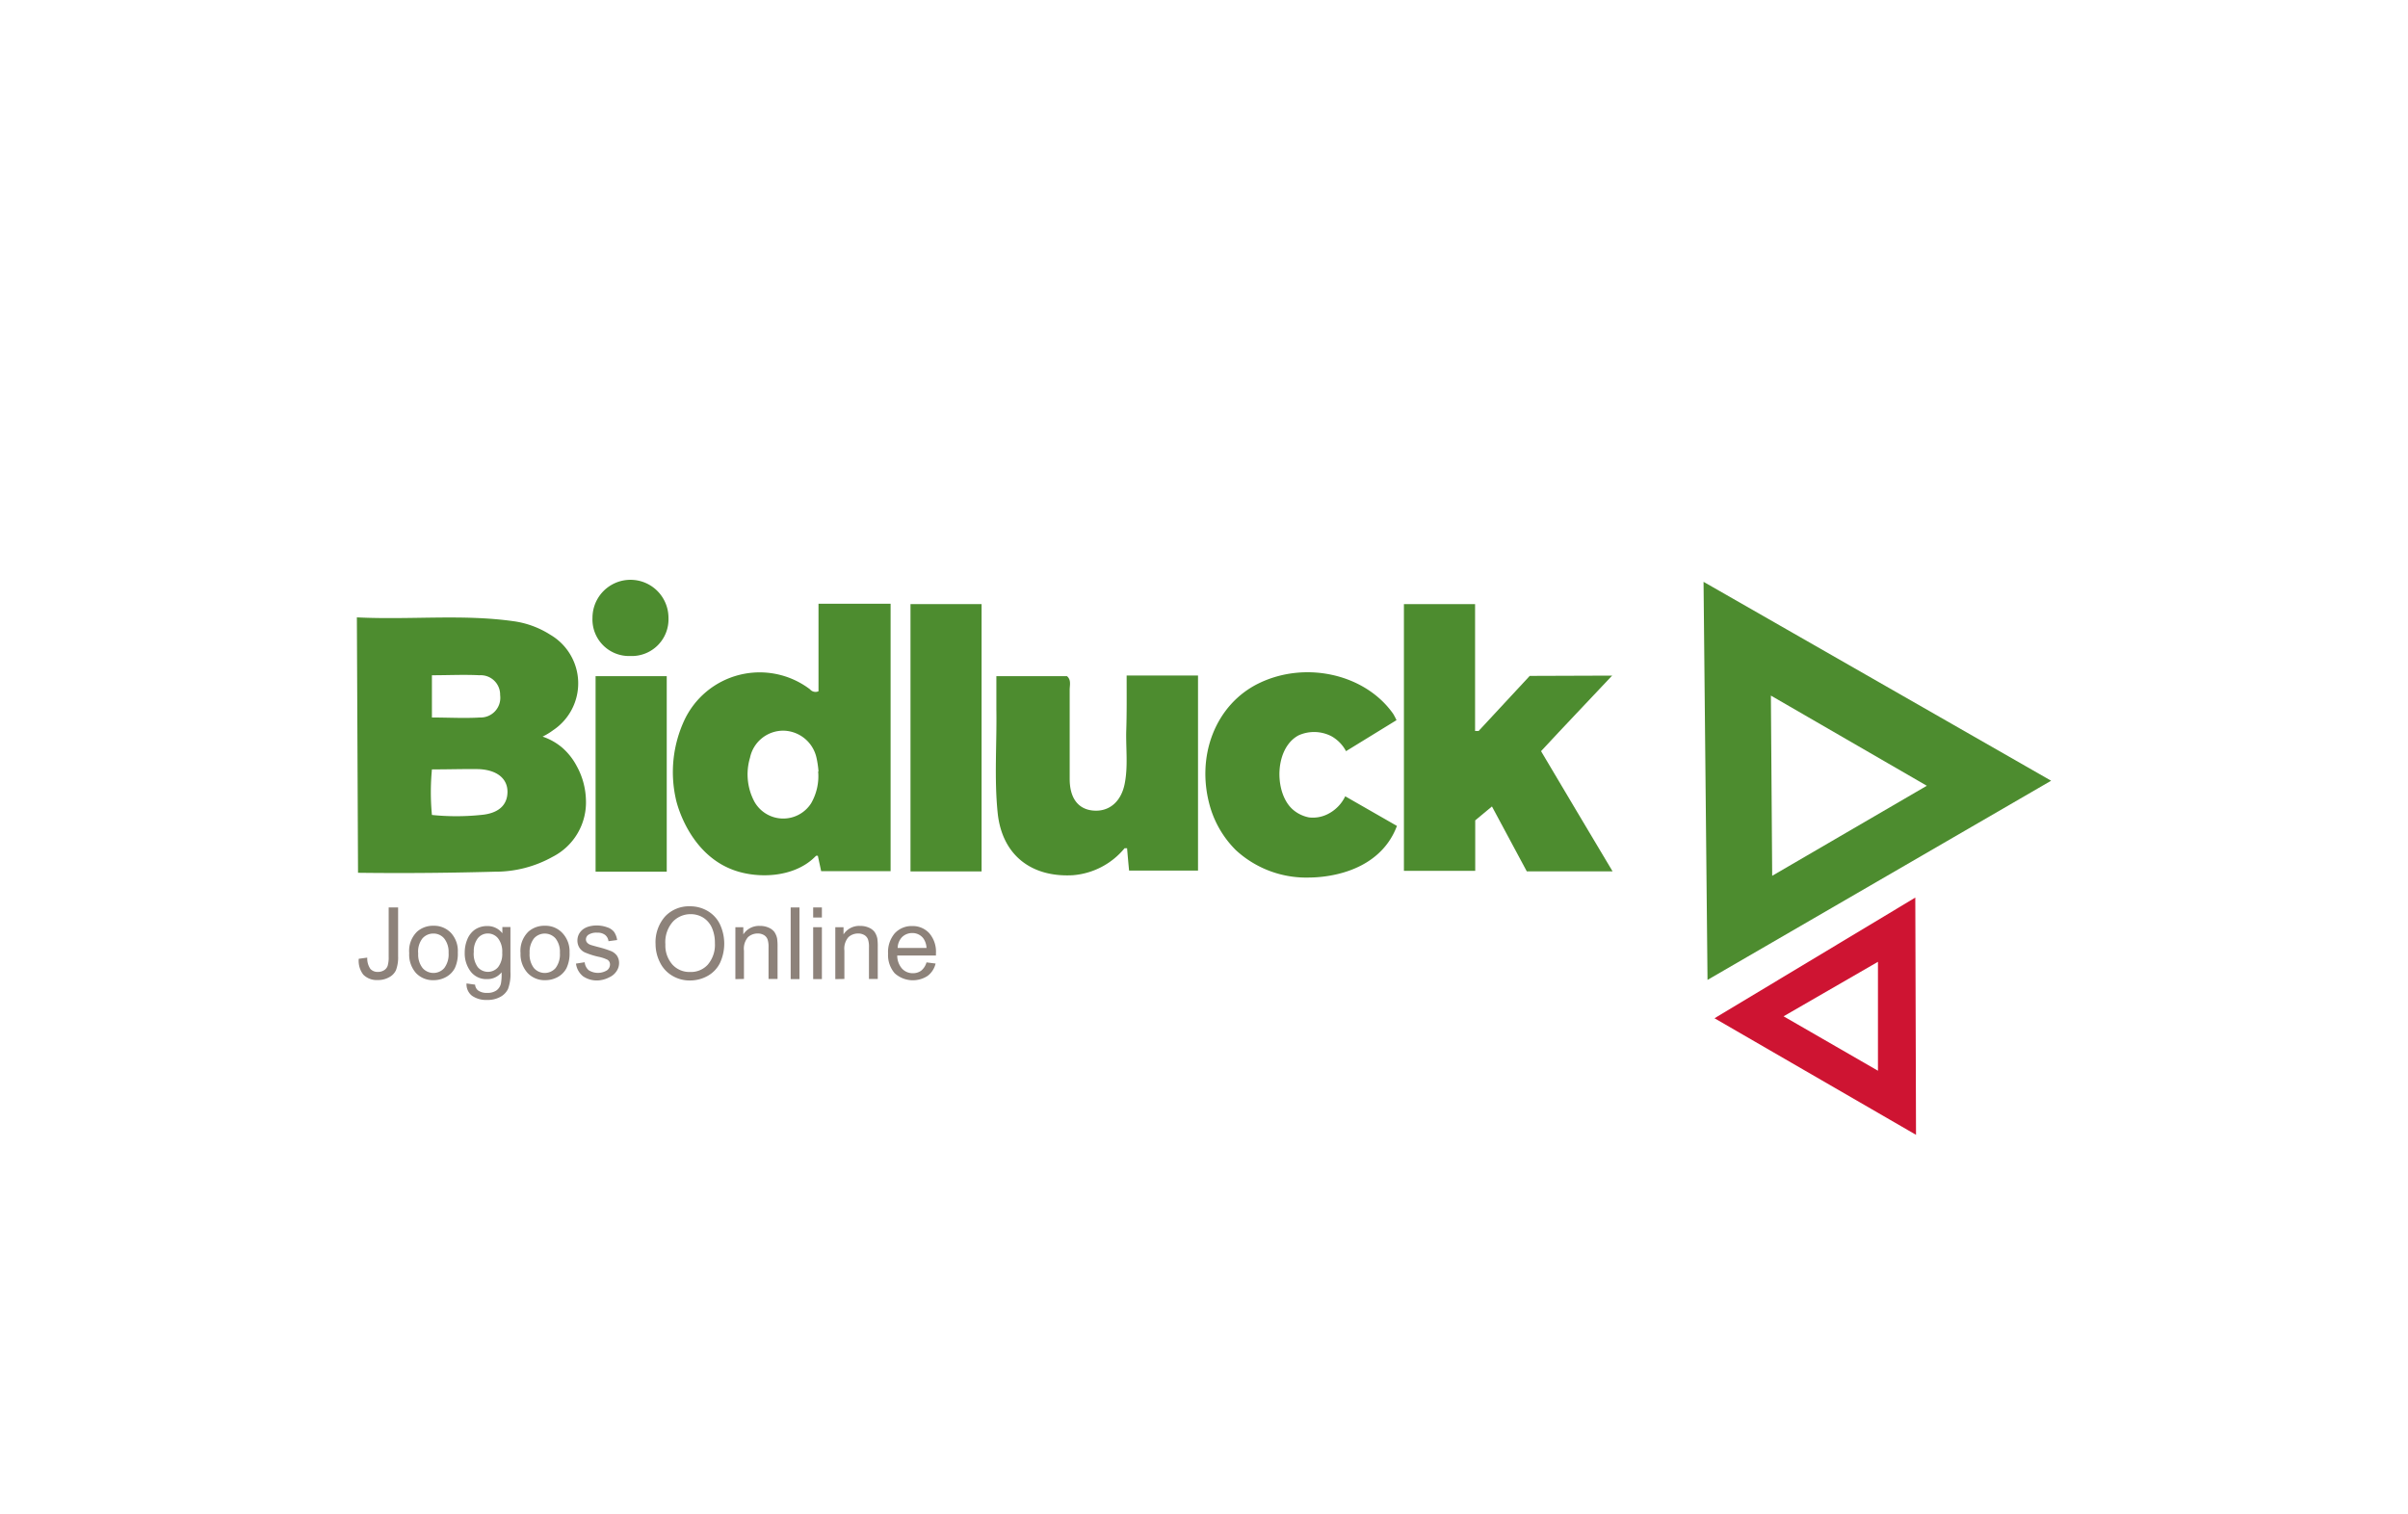 <svg xmlns="http://www.w3.org/2000/svg" viewBox="0 0 334 210"><defs><style>.cls-1{fill:#4d8c2f;}.cls-2{fill:#ce1432;}.cls-3{fill:#8d827a;}.cls-4{fill:none;}</style></defs><g id="Шар_2" data-name="Шар 2"><g id="Шар_1-2" data-name="Шар 1"><path class="cls-1" d="M236.29,80.71,284.5,108.3l-47.66,27.63Q236.56,108.32,236.29,80.71Zm9.34,15.78.18,25L267.26,109Z"/><path class="cls-1" d="M49.5,85.64c7.44.37,14.59-.47,21.71.53a12.68,12.68,0,0,1,5.12,1.88,7.81,7.81,0,0,1,.38,13.25,8.87,8.87,0,0,1-1.45.88A8.34,8.34,0,0,1,78,103.73a8.88,8.88,0,0,1,2,2.55,10.25,10.25,0,0,1,1.27,4.63,8.47,8.47,0,0,1-4.61,7.94,16.26,16.26,0,0,1-8,2.07c-5.59.15-11.91.24-19,.15Zm10.41,21.09a33.35,33.35,0,0,0,0,6.32,33.33,33.33,0,0,0,6.77,0c2.45-.2,3.69-1.35,3.71-3.18s-1.41-3.07-4-3.18C64.34,106.66,62.27,106.73,59.91,106.73Zm0-7.2c2.34,0,4.51.13,6.65,0a2.73,2.73,0,0,0,2.81-3.1,2.69,2.69,0,0,0-2.86-2.76c-2.15-.11-4.31,0-6.6,0Z"/><path class="cls-1" d="M113.53,95.89V83.75h10v37.1H113.9c-.15-.71-.31-1.43-.46-2.14h-.25c-.11.12-.28.28-.49.47-2.83,2.49-7.4,2.7-10.67,1.61-6.24-2.08-8.11-9-8.31-10.06A17.06,17.06,0,0,1,94.88,100a11.54,11.54,0,0,1,17.47-4.38A1,1,0,0,0,113.53,95.89Zm0,11.13a13.2,13.2,0,0,0-.28-1.91,4.79,4.79,0,0,0-4.48-3.75,4.7,4.7,0,0,0-4.74,3.75,8.05,8.05,0,0,0,.61,6.1,4.59,4.59,0,0,0,7.86.23A7.51,7.51,0,0,0,113.48,107Z"/><path class="cls-1" d="M223.61,93.72c-3.48,3.71-6.64,7-9.86,10.48,3.3,5.54,6.52,11,9.92,16.67h-11.9l-4.83-9-2.32,1.93v7h-9.89v-37h9.87q0,8.79,0,17.6l.49,0,7.09-7.64Z"/><path class="cls-1" d="M156.27,93.71h9.9v27.06h-9.56c-.1-1-.19-2.06-.28-3.1l-.35,0a10.35,10.35,0,0,1-7.19,3.74c-5.81.31-9.81-2.85-10.41-8.65-.49-4.78-.1-9.6-.18-14.4,0-1.47,0-2.93,0-4.56H148c.62.53.36,1.28.37,1.94,0,4.1,0,8.21,0,12.31,0,2.67,1.18,4.17,3.17,4.38,2.25.24,4-1.18,4.48-3.82.44-2.33.15-4.7.19-7.06C156.3,99,156.27,96.49,156.27,93.71Z"/><path class="cls-1" d="M193.7,99.9l-7,4.3a5.16,5.16,0,0,0-2-2.06,5.24,5.24,0,0,0-4.59-.13,4.28,4.28,0,0,0-1.41,1.23c-1.92,2.55-1.55,7.3.73,9.15a4.81,4.81,0,0,0,2.14,1,4.54,4.54,0,0,0,2.55-.44,5.34,5.34,0,0,0,2.47-2.49l7.17,4.11a9.89,9.89,0,0,1-1.26,2.36c-3.3,4.54-9.44,4.79-10.88,4.8a14.41,14.41,0,0,1-10.19-3.79,14,14,0,0,1-3.55-5.91c-2.11-7.14.75-14.36,6.76-17.26,6.49-3.14,14.74-1.25,18.6,4.25A8.53,8.53,0,0,1,193.7,99.9Z"/><path class="cls-2" d="M265.76,157.42l-27.95-16.17,27.85-16.74Q265.71,141,265.76,157.42Zm-5.28-24-13.09,7.56,13.09,7.55Z"/><path class="cls-1" d="M136.15,120.88h-9.86V83.8h9.86Z"/><path class="cls-1" d="M92.48,120.92H82.61V93.8h9.87Z"/><path class="cls-1" d="M87.42,91a5.07,5.07,0,0,1-5.24-5.3,5.27,5.27,0,0,1,10.54,0A5.09,5.09,0,0,1,87.42,91Z"/><path class="cls-3" d="M49.76,133l1.18-.16a2.55,2.55,0,0,0,.43,1.56,1.33,1.33,0,0,0,1.05.42,1.54,1.54,0,0,0,.85-.23,1.17,1.17,0,0,0,.5-.62,4.07,4.07,0,0,0,.14-1.24v-6.85h1.31v6.77a5,5,0,0,1-.3,1.94,2.15,2.15,0,0,1-1,1,3.12,3.12,0,0,1-1.53.36,2.62,2.62,0,0,1-2-.75A3.13,3.13,0,0,1,49.76,133Z"/><path class="cls-3" d="M56.76,132.22a3.71,3.71,0,0,1,1.11-3,3.32,3.32,0,0,1,2.27-.8,3.22,3.22,0,0,1,2.42,1,3.69,3.69,0,0,1,.94,2.69,4.73,4.73,0,0,1-.41,2.18,3,3,0,0,1-1.22,1.24,3.56,3.56,0,0,1-1.73.44,3.23,3.23,0,0,1-2.45-1A3.87,3.87,0,0,1,56.76,132.22Zm1.25,0a3,3,0,0,0,.61,2.07,2,2,0,0,0,3,0,3.16,3.16,0,0,0,.6-2.11,3,3,0,0,0-.61-2,1.93,1.93,0,0,0-1.5-.68,2,2,0,0,0-1.52.68A3,3,0,0,0,58,132.22Z"/><path class="cls-3" d="M64.71,136.42l1.19.17a1.11,1.11,0,0,0,.41.8,2,2,0,0,0,1.24.34,2.15,2.15,0,0,0,1.31-.34,1.63,1.63,0,0,0,.62-.95,6.88,6.88,0,0,0,.09-1.56,2.5,2.5,0,0,1-2,.94,2.73,2.73,0,0,1-2.3-1.07,4.15,4.15,0,0,1-.81-2.57,4.74,4.74,0,0,1,.37-1.9,3,3,0,0,1,1.08-1.35,3,3,0,0,1,1.67-.47,2.58,2.58,0,0,1,2.1,1v-.87h1.12v6.22a5.93,5.93,0,0,1-.34,2.39,2.52,2.52,0,0,1-1.09,1.1,3.63,3.63,0,0,1-1.82.41,3.42,3.42,0,0,1-2.08-.58A2,2,0,0,1,64.71,136.42Zm1-4.33a3.16,3.16,0,0,0,.56,2.07,1.85,1.85,0,0,0,2.82,0,3,3,0,0,0,.57-2,3,3,0,0,0-.58-2,1.82,1.82,0,0,0-1.42-.67,1.76,1.76,0,0,0-1.38.66A2.92,2.92,0,0,0,65.72,132.09Z"/><path class="cls-3" d="M72.2,132.22a3.71,3.71,0,0,1,1.11-3,3.33,3.33,0,0,1,2.27-.8,3.19,3.19,0,0,1,2.42,1,3.69,3.69,0,0,1,1,2.69,4.72,4.72,0,0,1-.42,2.18,3,3,0,0,1-1.21,1.24,3.6,3.6,0,0,1-1.74.44,3.23,3.23,0,0,1-2.45-1A3.87,3.87,0,0,1,72.2,132.22Zm1.26,0a3.08,3.08,0,0,0,.6,2.07,2,2,0,0,0,3,0,3.16,3.16,0,0,0,.6-2.11,3,3,0,0,0-.6-2,2,2,0,0,0-3,0A3.08,3.08,0,0,0,73.46,132.22Z"/><path class="cls-3" d="M79.89,133.67l1.21-.19a1.66,1.66,0,0,0,.56,1.11,2.41,2.41,0,0,0,2.55,0,1,1,0,0,0,.4-.81.75.75,0,0,0-.36-.65,5.25,5.25,0,0,0-1.24-.41,10.83,10.83,0,0,1-1.86-.59,1.77,1.77,0,0,1-.79-.68,1.82,1.82,0,0,1-.27-1,1.92,1.92,0,0,1,.22-.89,2.06,2.06,0,0,1,.6-.68,2.58,2.58,0,0,1,.78-.36,4,4,0,0,1,1-.14,4.23,4.23,0,0,1,1.49.24,2,2,0,0,1,1,.66,2.68,2.68,0,0,1,.42,1.12l-1.2.16a1.3,1.3,0,0,0-.47-.87,1.7,1.7,0,0,0-1.1-.31,2,2,0,0,0-1.2.28.8.8,0,0,0-.36.65.68.68,0,0,0,.15.43,1.06,1.06,0,0,0,.47.32c.12.05.48.15,1.08.31a14.11,14.11,0,0,1,1.8.57,1.92,1.92,0,0,1,.81.64,1.82,1.82,0,0,1,.29,1,2,2,0,0,1-.36,1.15,2.34,2.34,0,0,1-1,.84A3.8,3.8,0,0,1,83,136a3.37,3.37,0,0,1-2.14-.58A2.71,2.71,0,0,1,79.89,133.67Z"/><path class="cls-3" d="M90.93,131a5.41,5.41,0,0,1,1.33-3.88,4.54,4.54,0,0,1,3.43-1.4,4.74,4.74,0,0,1,2.48.66,4.3,4.3,0,0,1,1.69,1.84,6.36,6.36,0,0,1,0,5.37,4.18,4.18,0,0,1-1.73,1.8,5,5,0,0,1-2.42.62,4.69,4.69,0,0,1-2.5-.68,4.35,4.35,0,0,1-1.68-1.85A5.6,5.6,0,0,1,90.93,131Zm1.36,0a4,4,0,0,0,1,2.83,3.18,3.18,0,0,0,2.43,1,3.15,3.15,0,0,0,2.44-1,4.22,4.22,0,0,0,1-3,5.14,5.14,0,0,0-.41-2.12,3.19,3.19,0,0,0-1.2-1.41,3.28,3.28,0,0,0-1.77-.49,3.39,3.39,0,0,0-2.41,1A4.28,4.28,0,0,0,92.29,131Z"/><path class="cls-3" d="M102,135.82v-7.2h1.1v1a2.58,2.58,0,0,1,2.29-1.18,2.92,2.92,0,0,1,1.2.23,2,2,0,0,1,.82.61,2.57,2.57,0,0,1,.38.91,7.77,7.77,0,0,1,.06,1.18v4.43H106.6v-4.38a3.21,3.21,0,0,0-.14-1.12,1.19,1.19,0,0,0-.5-.59,1.71,1.71,0,0,0-.85-.22,2,2,0,0,0-1.35.5,2.44,2.44,0,0,0-.57,1.88v3.93Z"/><path class="cls-3" d="M109.67,135.82v-9.94h1.22v9.94Z"/><path class="cls-3" d="M112.79,127.28v-1.4H114v1.4Zm0,8.54v-7.2H114v7.2Z"/><path class="cls-3" d="M115.86,135.82v-7.2H117v1a2.58,2.58,0,0,1,2.29-1.18,2.92,2.92,0,0,1,1.2.23,2,2,0,0,1,.82.61,2.57,2.57,0,0,1,.38.91,7.77,7.77,0,0,1,.06,1.18v4.43h-1.22v-4.38a3.21,3.21,0,0,0-.14-1.12,1.19,1.19,0,0,0-.5-.59,1.71,1.71,0,0,0-.85-.22,2,2,0,0,0-1.35.5,2.44,2.44,0,0,0-.57,1.88v3.93Z"/><path class="cls-3" d="M128.51,133.5l1.26.16a3,3,0,0,1-1.1,1.71,3.75,3.75,0,0,1-4.57-.36,3.84,3.84,0,0,1-.92-2.73,4,4,0,0,1,.93-2.82,3.18,3.18,0,0,1,2.43-1,3.1,3.1,0,0,1,2.36,1,3.92,3.92,0,0,1,.92,2.77c0,.07,0,.18,0,.32h-5.37a2.76,2.76,0,0,0,.67,1.82,2,2,0,0,0,1.51.63,1.9,1.9,0,0,0,1.14-.35A2.29,2.29,0,0,0,128.51,133.5Zm-4-2h4a2.48,2.48,0,0,0-.46-1.36,1.89,1.89,0,0,0-1.52-.71,2,2,0,0,0-1.41.56A2.25,2.25,0,0,0,124.51,131.53Z"/><rect class="cls-4" width="334" height="210"/></g></g></svg>